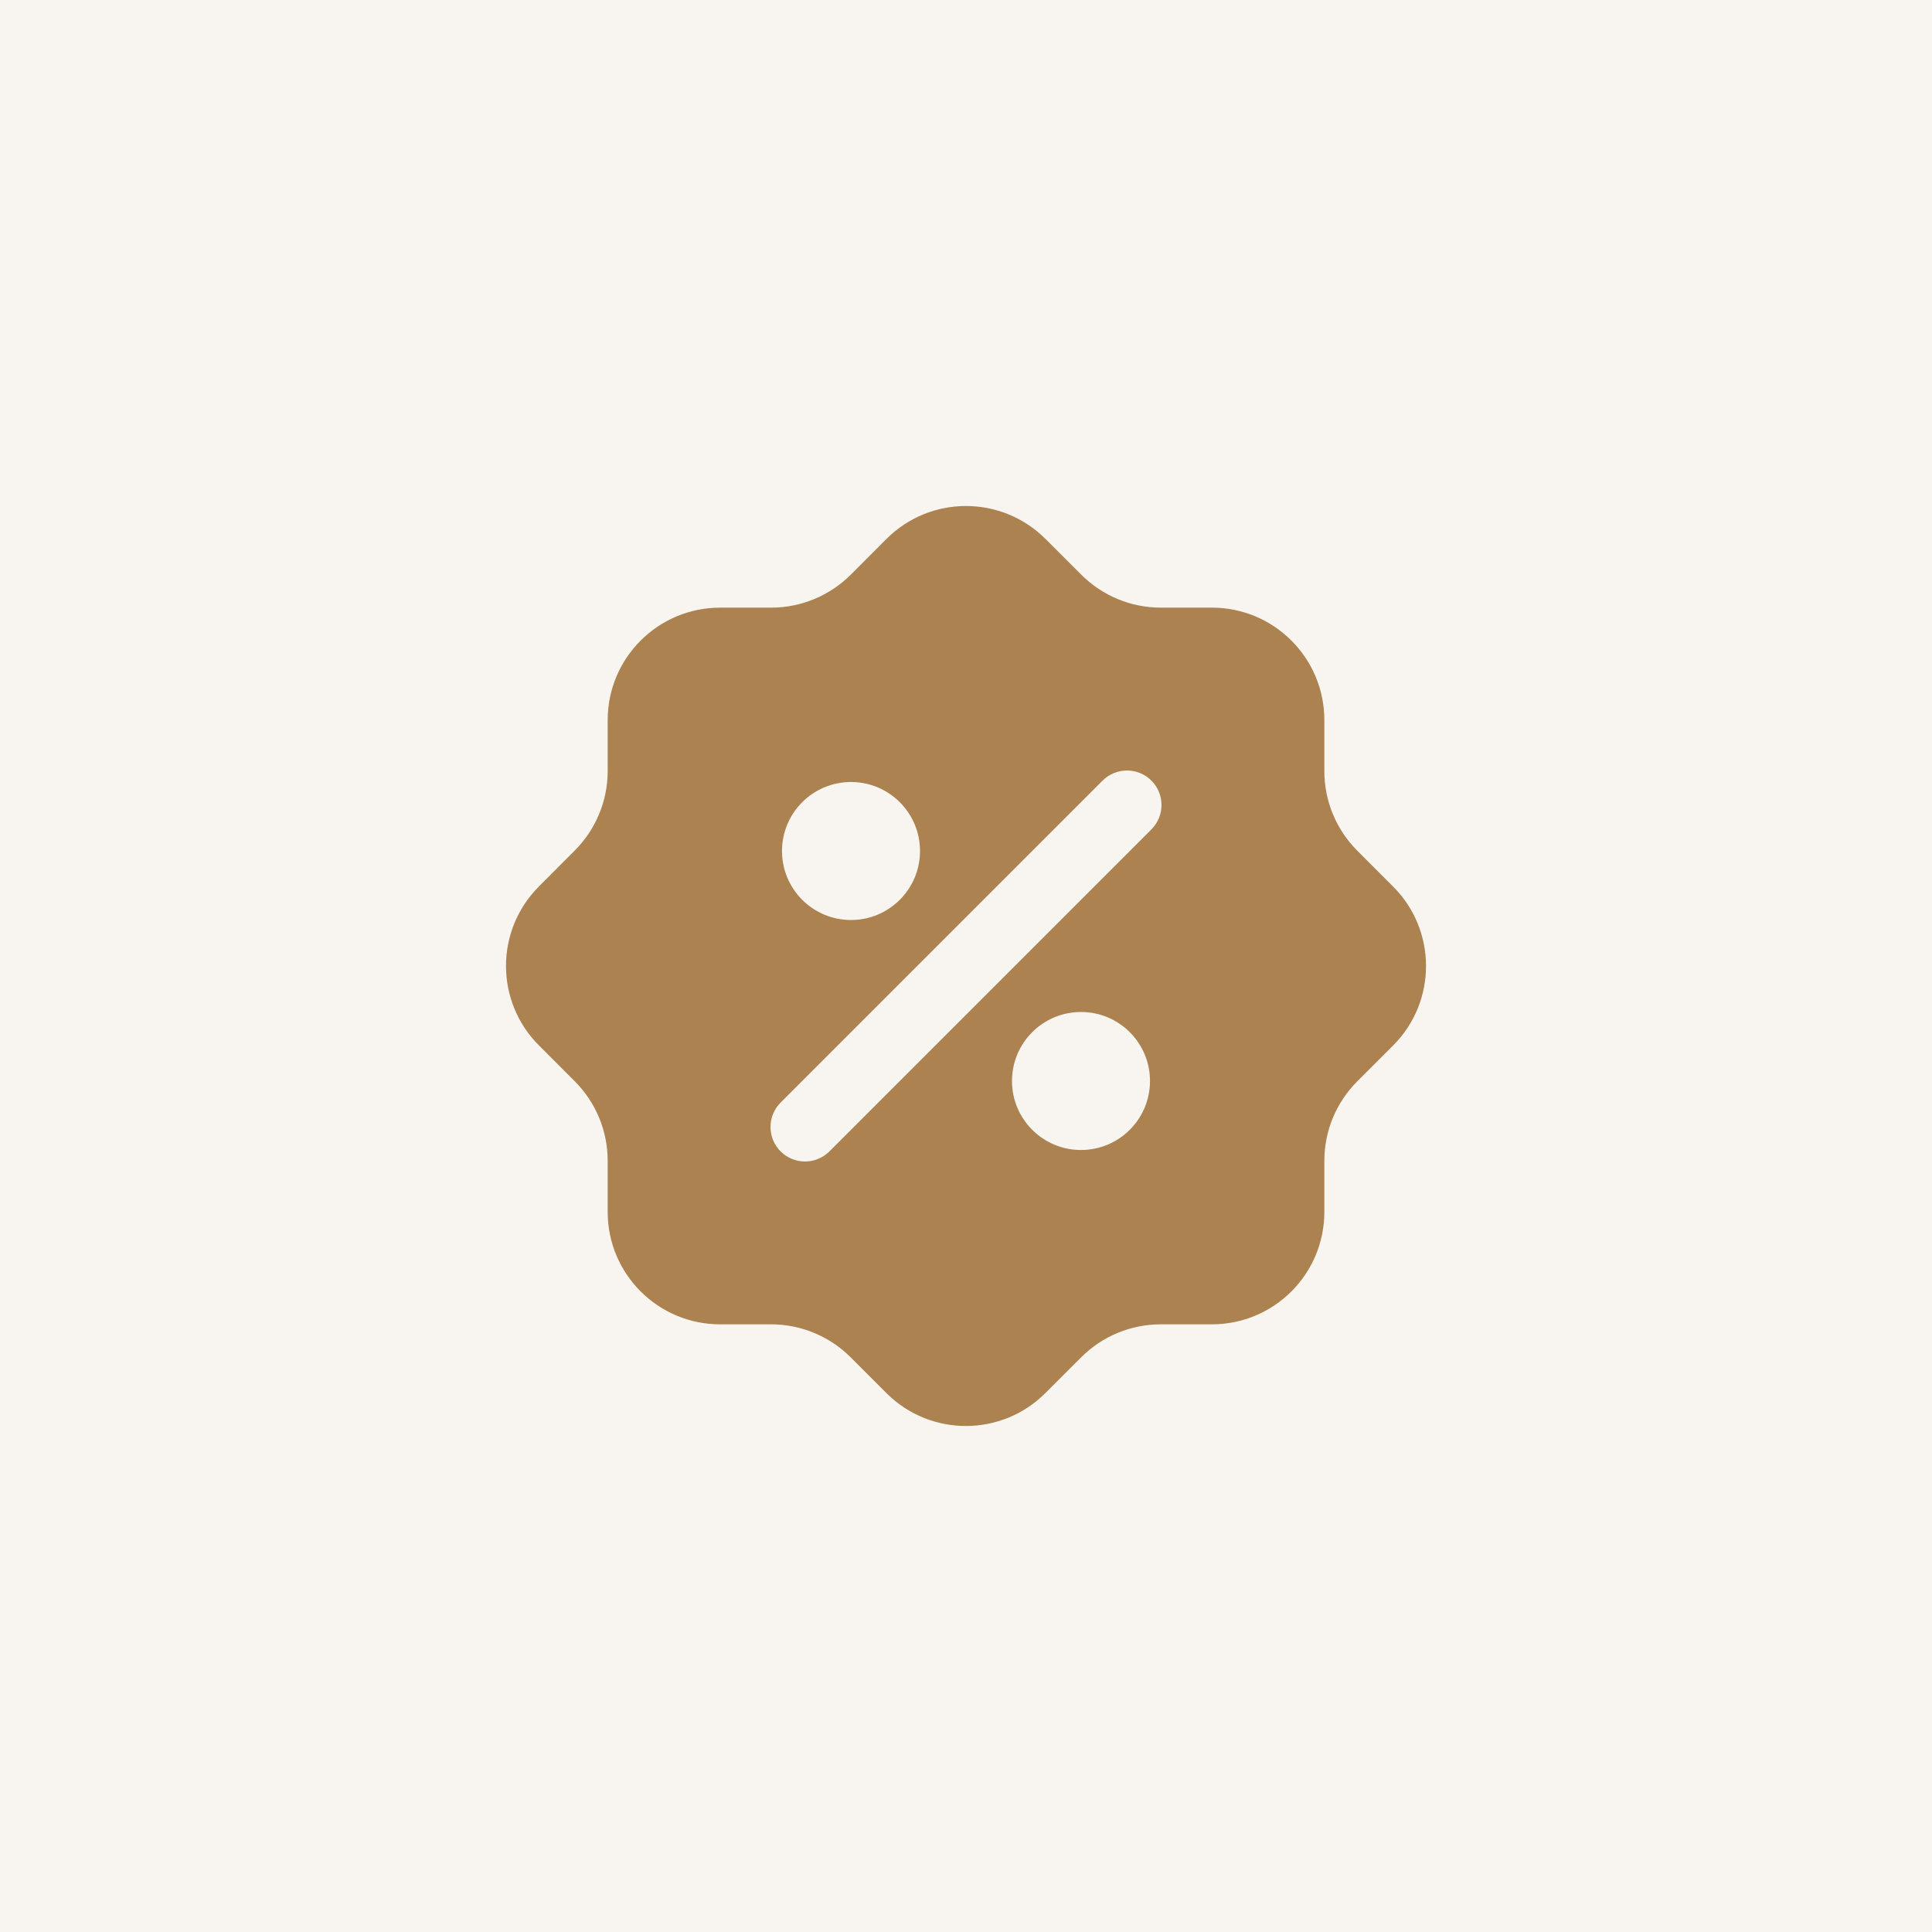 <svg width="98" height="98" viewBox="0 0 98 98" fill="none" xmlns="http://www.w3.org/2000/svg">
	<rect width="98" height="98" fill="#f8f5f1" />
	<path
		fill-rule="evenodd"
		clip-rule="evenodd"
		d="M36.526 30.822C33.376 30.825 30.824 33.377 30.824 36.527V39.112C30.824 40.621 30.226 42.063 29.164 43.133L27.328 44.971L27.323 44.979C25.104 47.213 25.116 50.822 27.351 53.042L29.164 54.858C30.226 55.925 30.824 57.367 30.824 58.873V61.473C30.824 64.624 33.376 67.176 36.526 67.176H39.117C40.622 67.178 42.067 67.774 43.134 68.835L44.978 70.679C47.212 72.896 50.822 72.883 53.041 70.649L54.857 68.835C55.924 67.774 57.369 67.176 58.875 67.176H61.475C64.625 67.176 67.177 64.624 67.177 61.473V58.878C67.177 57.372 67.773 55.93 68.835 54.863L70.676 53.022C72.898 50.787 72.885 47.176 70.65 44.954L68.835 43.138C67.773 42.068 67.177 40.623 67.177 39.117V36.527C67.177 33.375 64.623 30.822 61.472 30.822H58.88C57.374 30.822 55.931 30.227 54.862 29.165L53.046 27.349L53.023 27.329L53.021 27.327C50.786 25.105 47.175 25.115 44.953 27.349L43.139 29.165C42.07 30.224 40.627 30.822 39.121 30.822H36.526ZM43.167 46.667C45.1 46.667 46.667 45.1 46.667 43.167C46.667 41.234 45.1 39.667 43.167 39.667C41.234 39.667 39.667 41.234 39.667 43.167C39.667 45.1 41.234 46.667 43.167 46.667ZM58.333 54.833C58.333 56.766 56.766 58.333 54.833 58.333C52.9 58.333 51.333 56.766 51.333 54.833C51.333 52.9 52.9 51.333 54.833 51.333C56.766 51.333 58.333 52.9 58.333 54.833ZM58.404 42.071C59.087 41.387 59.087 40.279 58.404 39.596C57.721 38.913 56.613 38.913 55.929 39.596L39.596 55.929C38.913 56.613 38.913 57.721 39.596 58.404C40.279 59.087 41.387 59.087 42.071 58.404L58.404 42.071Z"
		fill="#ac8350"
	/>
</svg>
